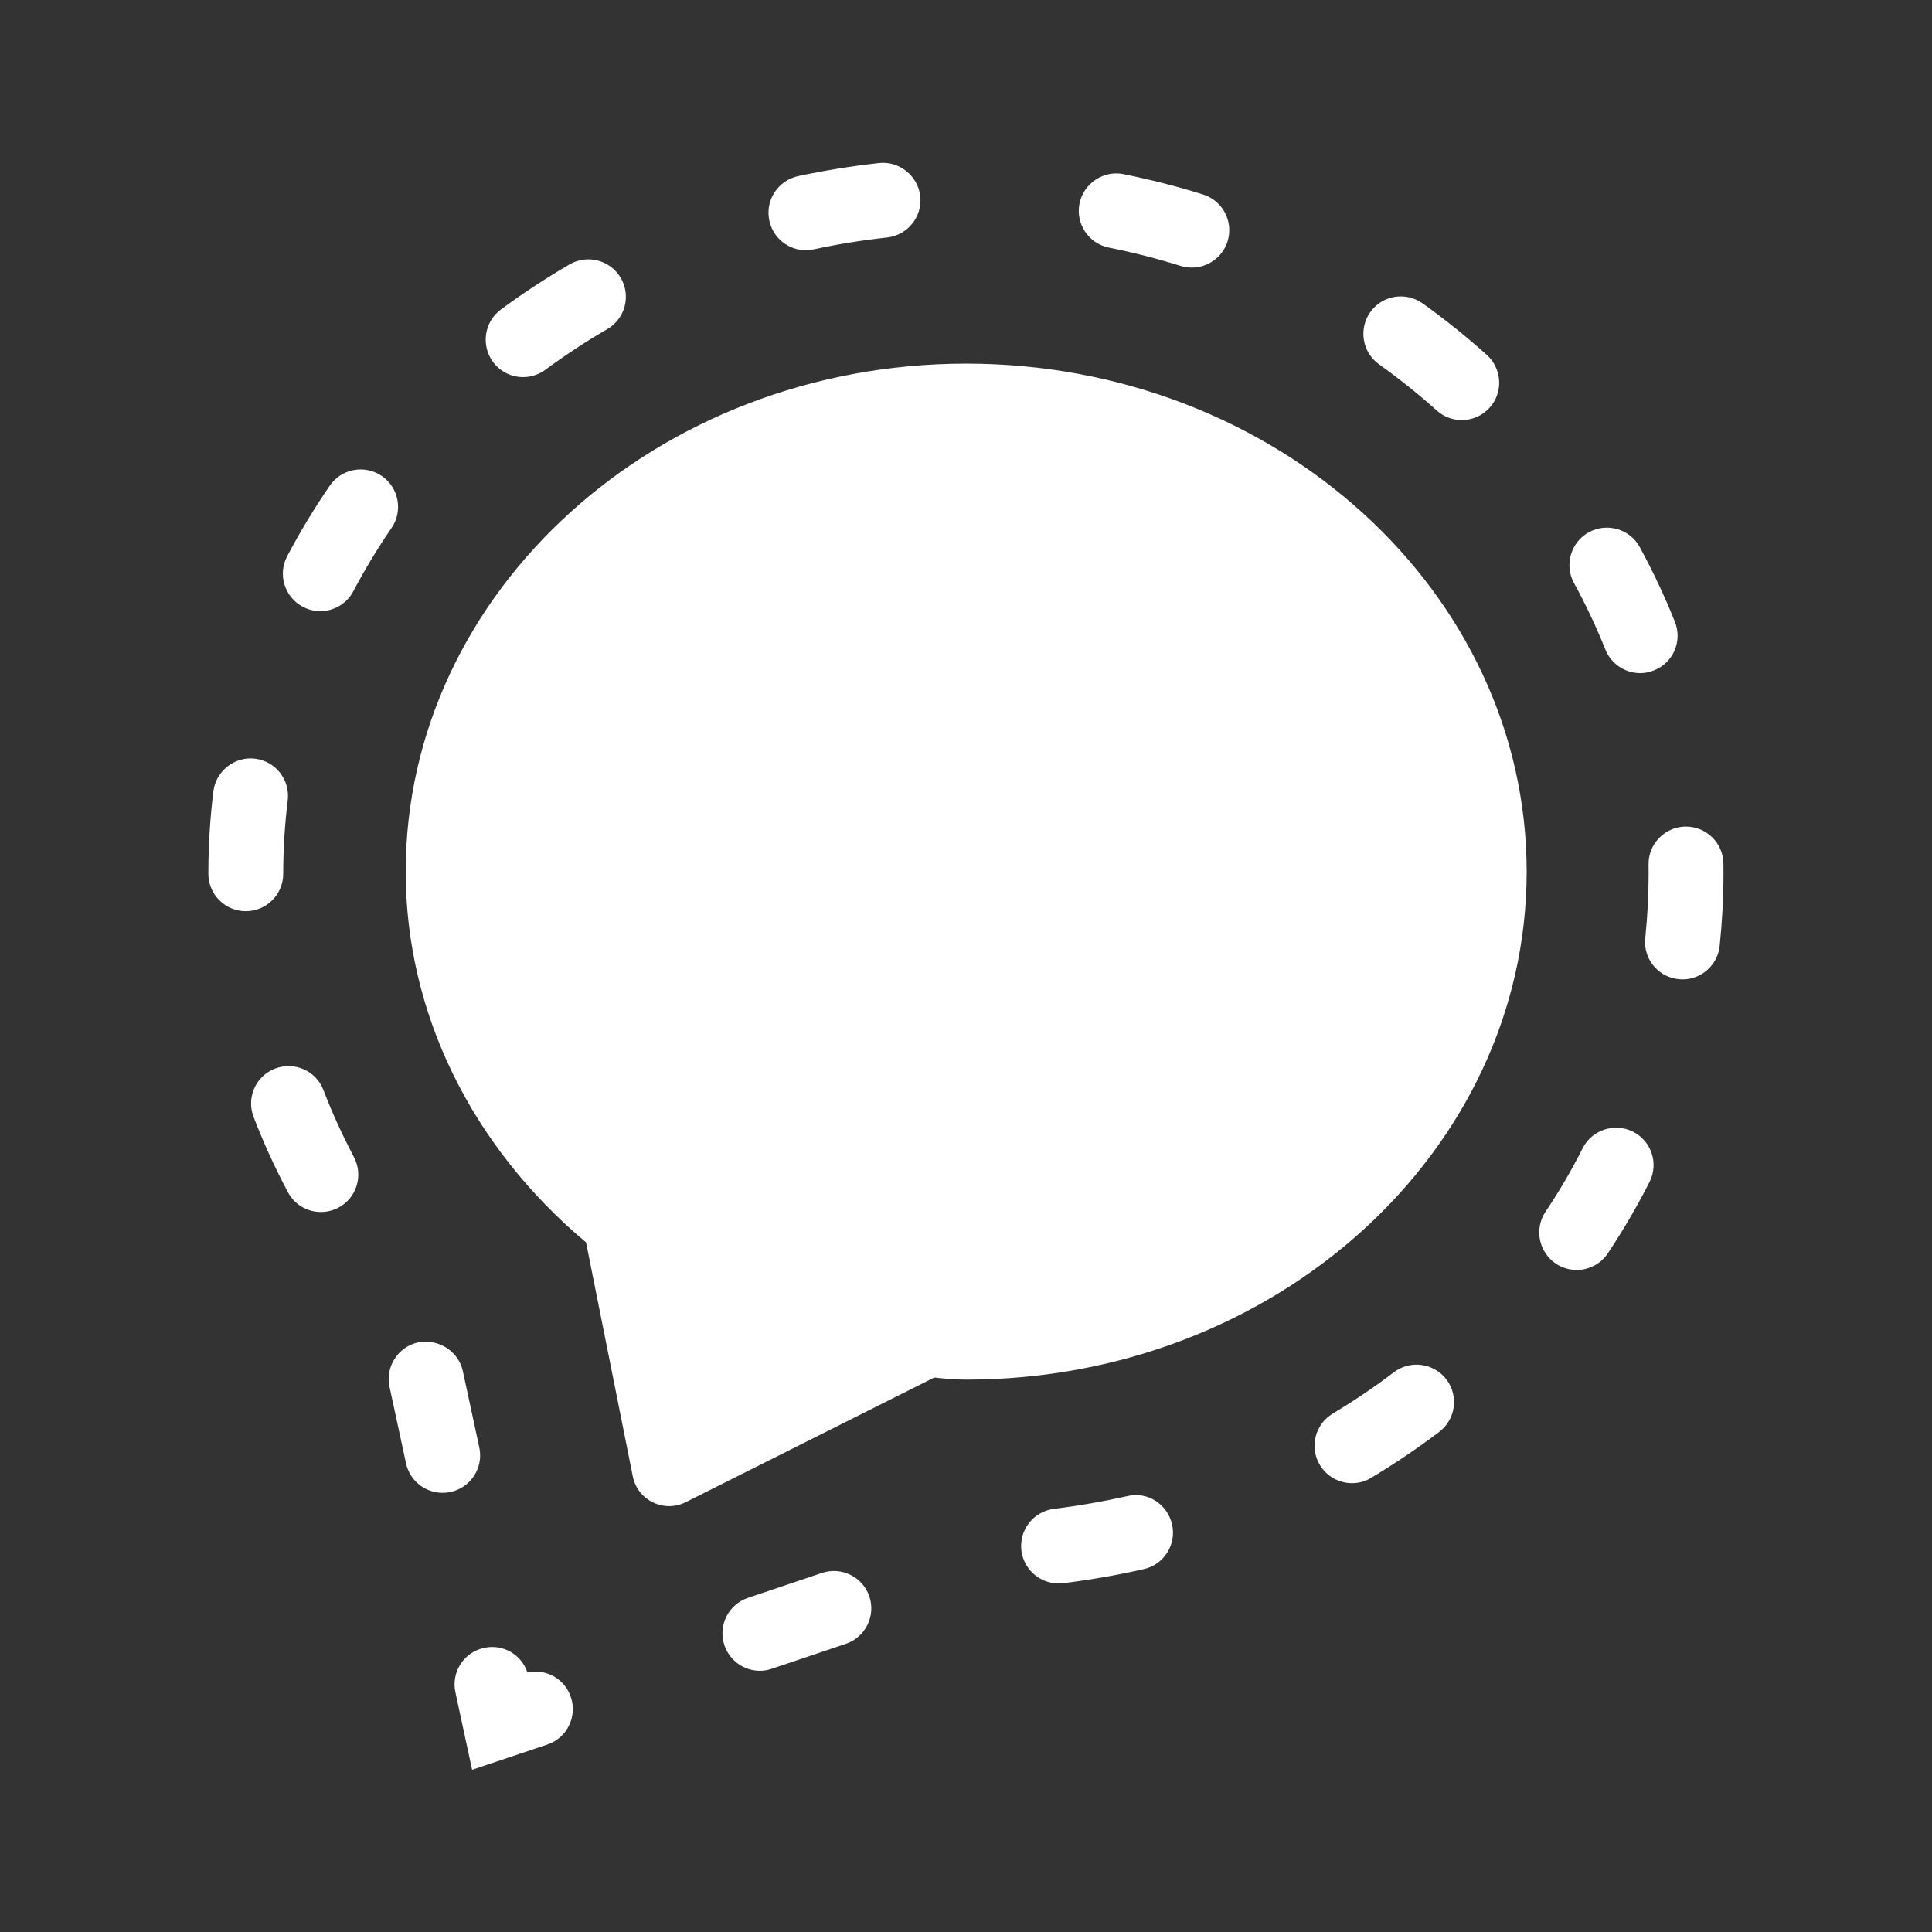 <?xml version="1.0" encoding="UTF-8"?>
<svg xmlns="http://www.w3.org/2000/svg" xmlns:xlink="http://www.w3.org/1999/xlink" width="66px" height="66px" viewBox="0 0 24 24">
  <rect x="0" y="0" width="24" height="24" fill="#333333" stroke="none"/>
  <rect width="24" height="24" stroke="none" fill="#000000" opacity="0"></rect>
  <g transform="matrix(0.93 0 0 0.93 12 12)">
    <path style="stroke: none; stroke-width: 1; stroke-dasharray: none; stroke-linecap: butt; stroke-dashoffset: 0; stroke-linejoin: miter; stroke-miterlimit: 4; fill: #fff; fill-rule: nonzero; opacity: 1;" transform=" translate(-12.62, -12.09)" d="M 6.023 22.826 L 5.8 21.792 C 5.741 21.522 5.913 21.256 6.183 21.198 C 6.438 21.142 6.683 21.289 6.762 21.527 C 7.013 21.472 7.261 21.612 7.342 21.856 C 7.43 22.118 7.289 22.402 7.028 22.489 L 6.023 22.826 z M 5.629 19.127 C 5.398 19.127 5.191 18.967 5.14 18.732 L 4.92 17.712 C 4.862 17.441 5.034 17.176 5.304 17.117 C 5.571 17.067 5.84 17.231 5.899 17.501 L 6.119 18.521 C 6.177 18.792 6.005 19.057 5.735 19.116 C 5.699 19.123 5.663 19.127 5.629 19.127 z M 4.003 15.376 C 3.824 15.376 3.651 15.279 3.562 15.11 C 3.389 14.785 3.236 14.45 3.104 14.106 C 3.005 13.848 3.133 13.559 3.391 13.46 C 3.653 13.362 3.939 13.49 4.037 13.747 C 4.155 14.054 4.291 14.351 4.444 14.642 C 4.574 14.886 4.481 15.189 4.237 15.318 C 4.162 15.357 4.082 15.376 4.003 15.376 z M 9.867 21.504 C 9.658 21.504 9.464 21.372 9.393 21.163 C 9.305 20.901 9.446 20.618 9.707 20.53 L 10.696 20.197 C 10.959 20.11 11.241 20.25 11.329 20.511 C 11.417 20.772 11.276 21.056 11.015 21.144 L 10.026 21.477 C 9.974 21.495 9.92 21.504 9.867 21.504 z M 13.855 20.337 C 13.607 20.337 13.391 20.151 13.36 19.899 C 13.326 19.625 13.521 19.375 13.795 19.341 C 14.127 19.3 14.453 19.243 14.774 19.171 C 15.045 19.105 15.31 19.278 15.372 19.548 C 15.434 19.818 15.265 20.085 14.995 20.146 C 14.643 20.226 14.284 20.289 13.919 20.334 C 13.896 20.336 13.876 20.337 13.855 20.337 z M 17.776 18.998 C 17.606 18.998 17.441 18.911 17.347 18.755 C 17.204 18.519 17.282 18.211 17.519 18.069 C 17.803 17.898 18.076 17.715 18.336 17.516 C 18.556 17.35 18.869 17.393 19.037 17.612 C 19.204 17.833 19.161 18.146 18.941 18.313 C 18.651 18.533 18.347 18.738 18.032 18.926 C 17.953 18.976 17.864 18.998 17.776 18.998 z M 20.777 16.15 C 20.681 16.15 20.585 16.123 20.499 16.066 C 20.27 15.912 20.208 15.601 20.361 15.372 C 20.544 15.1 20.71 14.816 20.857 14.524 C 20.981 14.277 21.285 14.181 21.529 14.303 C 21.776 14.428 21.875 14.729 21.75 14.975 C 21.583 15.304 21.397 15.622 21.193 15.928 C 21.097 16.072 20.938 16.15 20.777 16.15 z M 22.191 12.269 C 22.173 12.269 22.156 12.268 22.138 12.266 C 21.864 12.238 21.663 11.992 21.693 11.717 C 21.722 11.435 21.738 11.149 21.738 10.859 L 21.737 10.739 C 21.731 10.464 21.95 10.234 22.226 10.228 C 22.229 10.228 22.233 10.228 22.237 10.228 C 22.508 10.228 22.731 10.445 22.737 10.717 L 22.738 10.859 C 22.738 11.184 22.72 11.505 22.687 11.821 C 22.661 12.077 22.443 12.269 22.191 12.269 z M 3 11.358 C 2.724 11.358 2.5 11.134 2.5 10.858 C 2.5 10.491 2.522 10.12 2.567 9.757 C 2.601 9.483 2.855 9.287 3.124 9.321 C 3.398 9.354 3.594 9.604 3.56 9.878 C 3.521 10.2 3.5 10.526 3.5 10.857 C 3.5 11.135 3.276 11.358 3 11.358 z M 21.625 8.178 C 21.427 8.178 21.239 8.059 21.161 7.864 C 21.038 7.558 20.898 7.261 20.741 6.974 C 20.609 6.732 20.699 6.428 20.941 6.295 C 21.184 6.164 21.488 6.253 21.62 6.495 C 21.795 6.817 21.952 7.149 22.089 7.492 C 22.192 7.748 22.068 8.039 21.811 8.141 C 21.75 8.166 21.687 8.178 21.625 8.178 z M 3.995 7.35 C 3.916 7.35 3.836 7.331 3.762 7.292 C 3.518 7.163 3.424 6.86 3.553 6.616 C 3.724 6.292 3.914 5.977 4.122 5.674 C 4.278 5.447 4.59 5.389 4.817 5.545 C 5.044 5.701 5.103 6.013 4.946 6.24 C 4.76 6.511 4.591 6.792 4.437 7.083 C 4.348 7.253 4.174 7.35 3.995 7.35 z M 19.242 4.798 C 19.123 4.798 19.004 4.756 18.909 4.671 C 18.664 4.451 18.406 4.245 18.137 4.053 C 17.912 3.892 17.861 3.579 18.021 3.355 C 18.182 3.129 18.496 3.08 18.719 3.239 C 19.018 3.453 19.303 3.682 19.575 3.926 C 19.781 4.111 19.799 4.427 19.615 4.632 C 19.517 4.741 19.379 4.798 19.242 4.798 z M 6.704 4.224 C 6.551 4.224 6.399 4.154 6.302 4.021 C 6.138 3.798 6.186 3.485 6.407 3.321 C 6.7 3.105 7.007 2.904 7.325 2.718 C 7.562 2.581 7.869 2.66 8.009 2.9 C 8.148 3.138 8.067 3.445 7.827 3.584 C 7.54 3.75 7.265 3.932 7.001 4.126 C 6.911 4.192 6.808 4.224 6.704 4.224 z M 15.636 2.761 C 15.587 2.761 15.536 2.754 15.488 2.739 C 15.175 2.641 14.854 2.559 14.528 2.494 C 14.257 2.439 14.082 2.176 14.136 1.905 C 14.191 1.634 14.461 1.458 14.725 1.513 C 15.086 1.586 15.44 1.676 15.785 1.784 C 16.049 1.866 16.196 2.146 16.114 2.41 C 16.047 2.624 15.849 2.761 15.636 2.761 z M 10.481 2.529 C 10.251 2.529 10.043 2.369 9.993 2.133 C 9.935 1.863 10.107 1.598 10.378 1.539 C 10.732 1.464 11.092 1.405 11.457 1.365 C 11.724 1.334 11.978 1.532 12.009 1.807 C 12.039 2.081 11.841 2.328 11.567 2.359 C 11.235 2.395 10.908 2.448 10.588 2.517 C 10.552 2.525 10.517 2.529 10.481 2.529 z M 8.169 18.906 L 7.545 15.782 C 6.009 14.493 5.136 12.708 5.136 10.83 C 5.136 7.088 8.494 4.044 12.623 4.044 C 16.751 4.044 20.109 7.088 20.109 10.83 C 20.109 14.571 16.751 17.615 12.623 17.615 C 12.477 17.615 12.336 17.602 12.196 17.587 L 8.876 19.252 C 8.584 19.398 8.233 19.227 8.169 18.906 z" stroke-linecap="round"></path>
  </g>
</svg>
